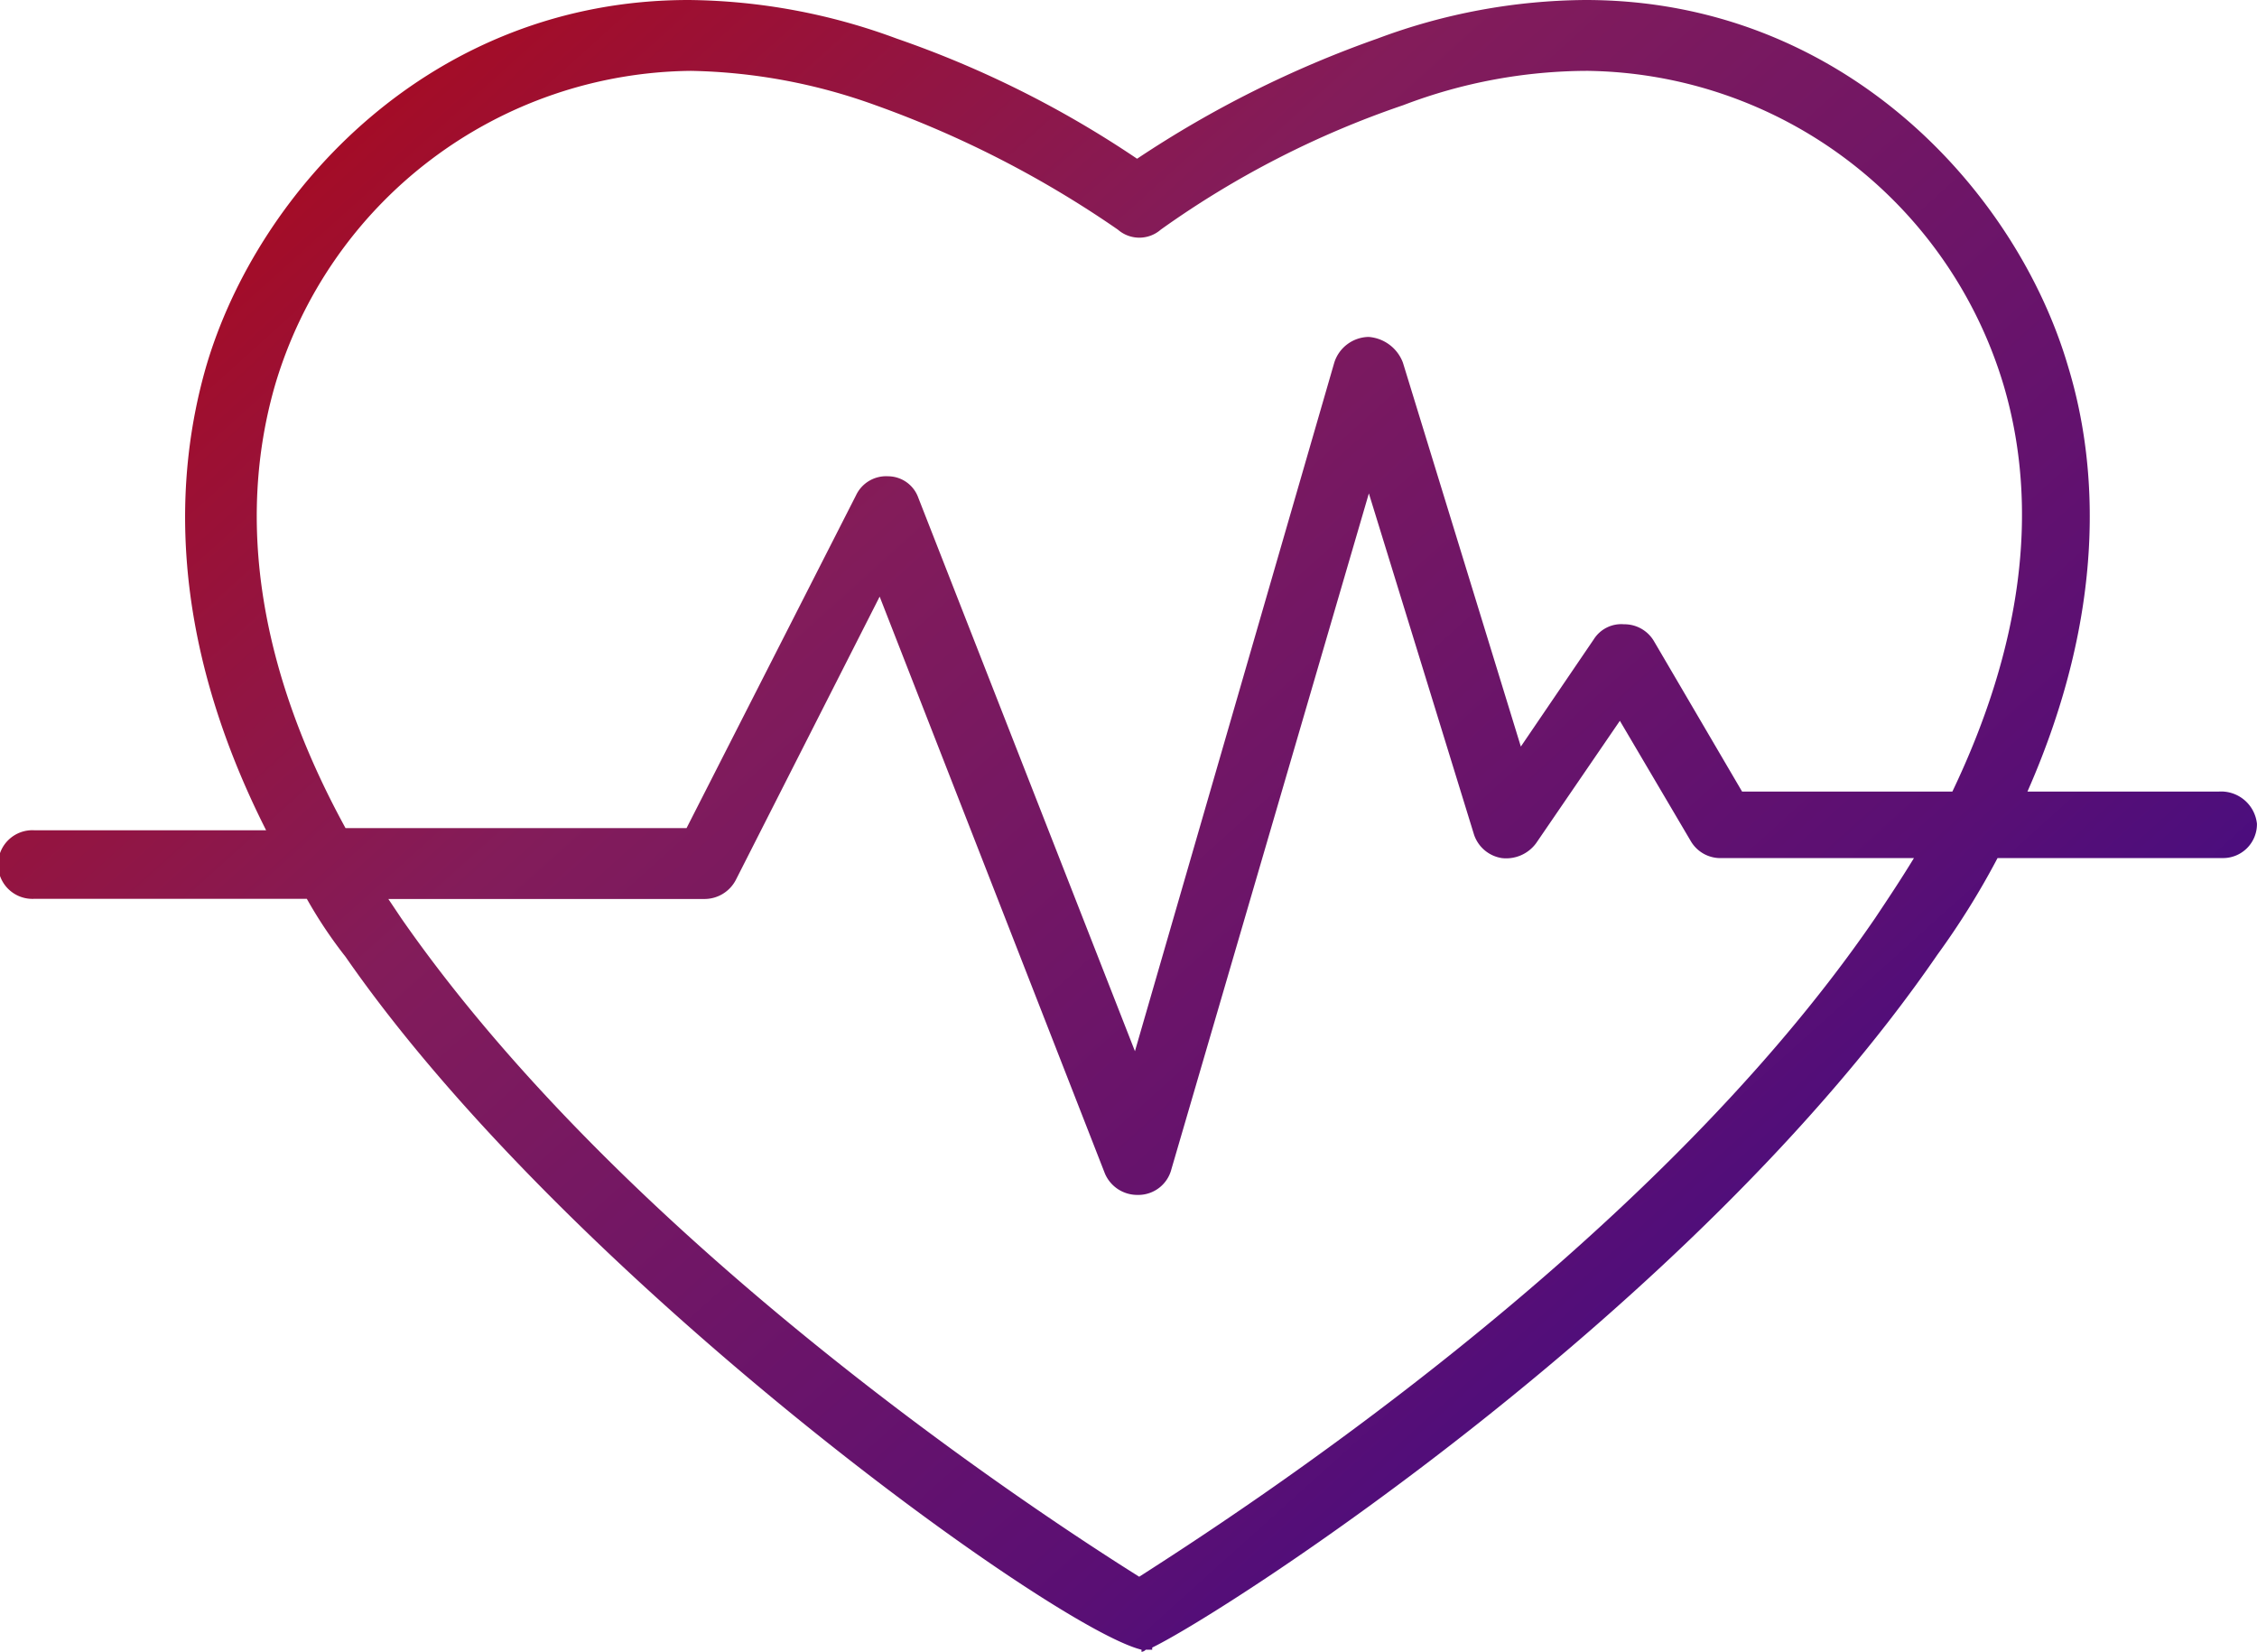 <?xml version="1.0" encoding="UTF-8"?>
<svg xmlns="http://www.w3.org/2000/svg" xmlns:xlink="http://www.w3.org/1999/xlink" width="82.302" height="60.24" viewBox="0 0 82.302 60.24">
  <defs>
    <linearGradient id="linear-gradient" x1="-0.072" x2="1.174" y2="1" gradientUnits="objectBoundingBox">
      <stop offset="0" stop-color="#bb0103"></stop>
      <stop offset="0.348" stop-color="#831c5a"></stop>
      <stop offset="0.649" stop-color="#5a0f74"></stop>
      <stop offset="1" stop-color="#1207a3"></stop>
    </linearGradient>
  </defs>
  <g id="Group_506" data-name="Group 506" transform="translate(0 -56.4)">
    <g id="Group_505" data-name="Group 505" transform="translate(0 56.4)">
      <path id="Path_430" data-name="Path 430" d="M80.894,85.268H73.931c2.895-6.572,2.582-11.892,1.486-15.49C73.54,63.363,67.2,56.4,57.815,56.4a22.008,22.008,0,0,0-7.589,1.408,39.36,39.36,0,0,0-8.762,4.381A37.561,37.561,0,0,0,32.7,57.808,22.345,22.345,0,0,0,25.113,56.4c-9.388,0-15.725,6.963-17.6,13.378-1.1,3.833-1.486,9.623,2.191,16.9H1.252a1.252,1.252,0,1,0,0,2.5h9.936A16.515,16.515,0,0,0,12.6,91.292c8.136,11.735,25.817,24.487,29.025,25.269v.078a.242.242,0,0,0,.156-.078h.235v-.078c2.738-1.33,19.715-12.283,28.634-25.27a28.782,28.782,0,0,0,2.191-3.521H81.05A1.236,1.236,0,0,0,82.3,86.442,1.314,1.314,0,0,0,80.894,85.268ZM68.376,89.884C60.084,102.01,44.828,111.79,41.542,113.9,38.178,111.79,23,101.932,14.63,89.884l-.469-.7h11.5a1.291,1.291,0,0,0,1.174-.7l5.242-10.327L40.29,99.194a1.281,1.281,0,0,0,1.174.782h.078a1.246,1.246,0,0,0,1.174-.939l7.2-24.644,3.833,12.439a1.275,1.275,0,0,0,1.017.861,1.355,1.355,0,0,0,1.252-.548l3.051-4.459,2.582,4.381a1.249,1.249,0,0,0,1.1.626h7.041C69.315,88.476,68.846,89.18,68.376,89.884Zm2.816-4.616H63.526l-3.208-5.476a1.249,1.249,0,0,0-1.1-.626,1.184,1.184,0,0,0-1.1.548l-2.66,3.912-4.3-14a1.451,1.451,0,0,0-1.252-.939,1.339,1.339,0,0,0-1.252.939L41.386,94.735l-7.9-20.184a1.177,1.177,0,0,0-1.1-.782,1.213,1.213,0,0,0-1.174.7L25.035,86.6H12.6c-3.129-5.711-3.99-11.187-2.582-16.116a15.983,15.983,0,0,1,15.177-11.5,20.811,20.811,0,0,1,6.728,1.252,38.033,38.033,0,0,1,8.84,4.538,1.19,1.19,0,0,0,1.565,0,34.108,34.108,0,0,1,8.84-4.538,18.913,18.913,0,0,1,6.728-1.252,16.06,16.06,0,0,1,15.177,11.5C74.4,75.02,73.7,80.027,71.193,85.268Z" transform="translate(0 -56.4)" fill="url(#linear-gradient)"></path>
    </g>
  </g>
</svg>
